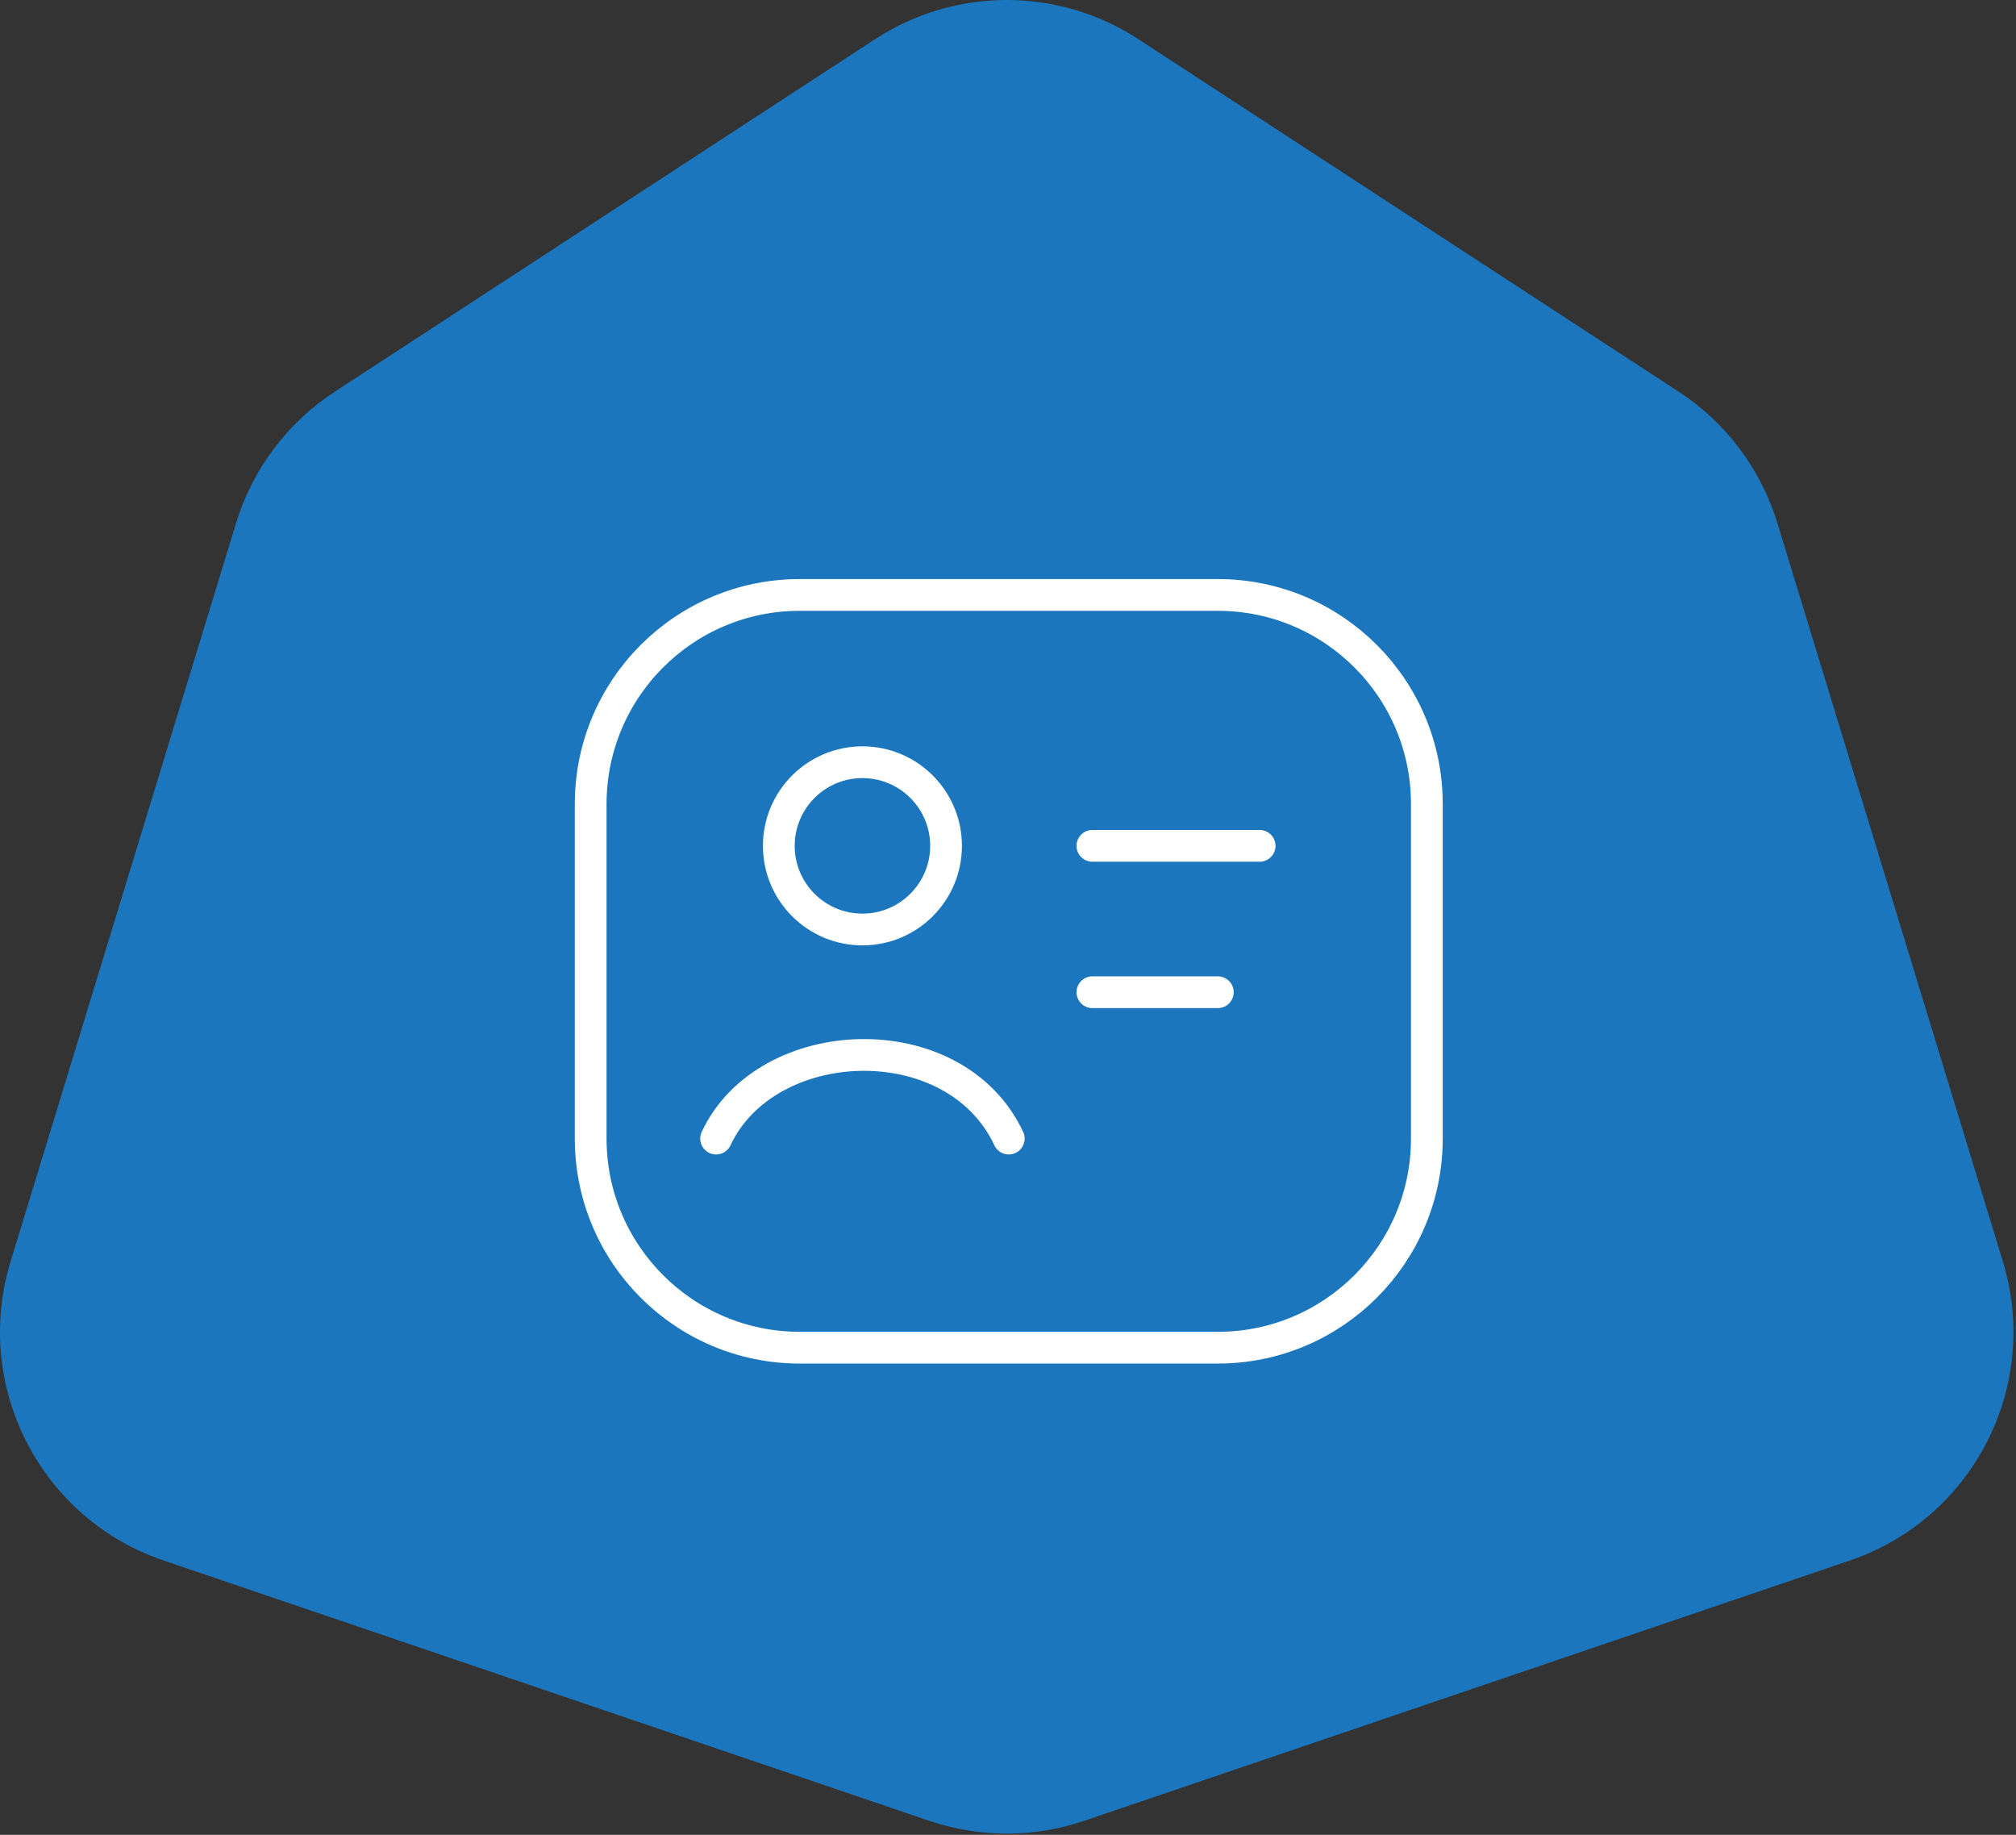 <svg width="766" height="697" viewBox="0 0 766 697" fill="none" xmlns="http://www.w3.org/2000/svg">
<rect x="0" y="0" width="766" height="697" fill="#333333" stroke="none"/>
<g clip-path="url(#clip0_212_40)">
<path d="M332.518 14.867C362.909 -4.956 402.128 -4.956 432.518 14.867L637.781 148.751C655.776 160.489 669.076 178.183 675.354 198.741L761.015 479.216C775.478 526.57 749.739 576.858 702.889 592.782L411.966 691.663C392.869 698.153 372.167 698.153 353.07 691.663L62.147 592.782C15.297 576.858 -10.441 526.57 4.021 479.216L89.682 198.741C95.96 178.183 109.26 160.489 127.255 148.751L332.518 14.867Z" fill="#1B76BD"/>
<path d="M415.066 321.314H478.609" stroke="white" stroke-width="12.064" stroke-linecap="round"/>
<path d="M415.066 376.914H462.724" stroke="white" stroke-width="12.064" stroke-linecap="round"/>
<path d="M462.721 226H303.864C259.997 226 224.436 261.561 224.436 305.429V432.514C224.436 476.381 259.997 511.943 303.864 511.943H462.721C506.588 511.943 542.15 476.381 542.15 432.514V305.429C542.15 261.561 506.588 226 462.721 226Z" stroke="white" stroke-width="12.064" stroke-linejoin="round"/>
<path d="M272.09 432.514C291.285 391.512 362.832 388.814 383.29 432.514" stroke="white" stroke-width="12.064" stroke-linecap="round" stroke-linejoin="round"/>
<path d="M359.463 321.314C359.463 338.862 345.238 353.086 327.691 353.086C310.144 353.086 295.92 338.862 295.92 321.314C295.92 303.767 310.144 289.543 327.691 289.543C345.238 289.543 359.463 303.767 359.463 321.314Z" stroke="white" stroke-width="12.064"/>
</g>
<defs>
<clipPath id="clip0_212_40">
<rect width="766" height="697" fill="white"/>
</clipPath>
</defs>
</svg>
